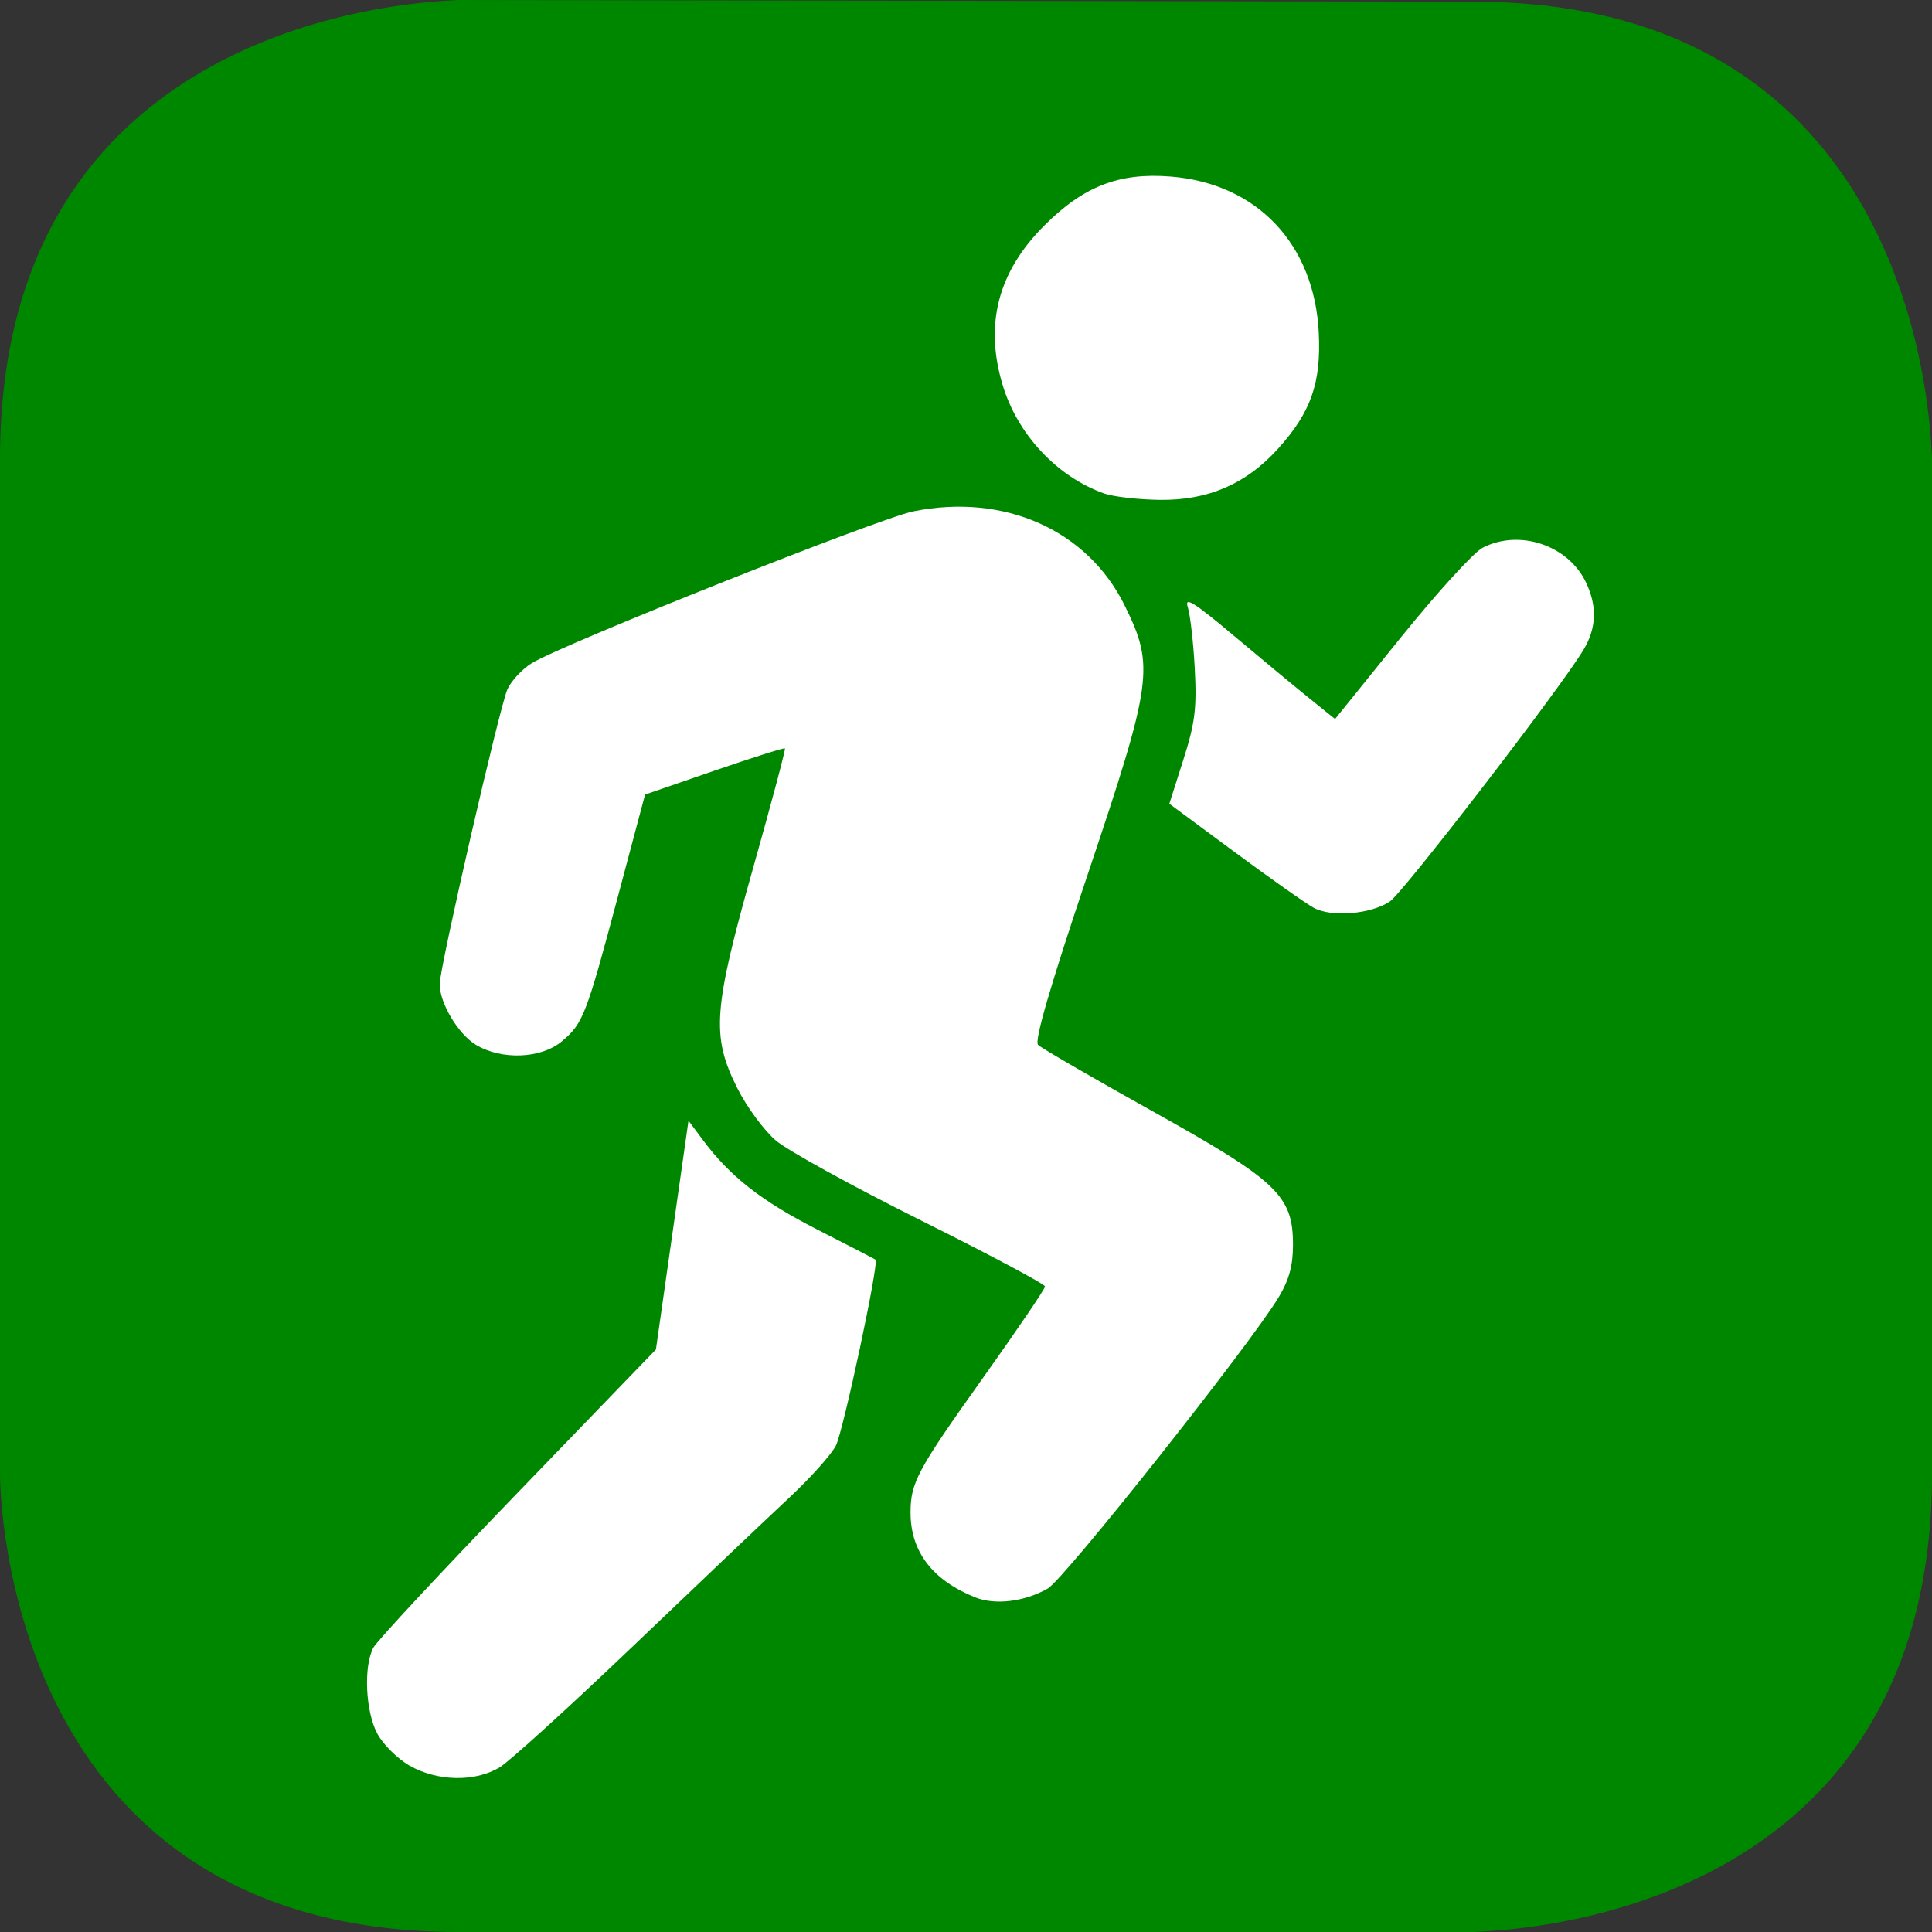 <?xml version="1.0" encoding="UTF-8" standalone="no"?>
<!-- Generator: Adobe Illustrator 15.0.2, SVG Export Plug-In . SVG Version: 6.00 Build 0)  -->

<svg
   version="1.1"
   id="Calque_1"
   x="0px"
   y="0px"
   width="128px"
   height="128px"
   viewBox="0 0 128 128"
   enable-background="new 0 0 128 128"
   xml:space="preserve"
   sodipodi:docname="sport.svg"
   inkscape:version="1.2.2 (732a01da63, 2022-12-09)"
   xmlns:inkscape="http://www.inkscape.org/namespaces/inkscape"
   xmlns:sodipodi="http://sodipodi.sourceforge.net/DTD/sodipodi-0.dtd"
   xmlns="http://www.w3.org/2000/svg"
   xmlns:svg="http://www.w3.org/2000/svg"><rect x="0" y="0" width="128" height="128" fill="#333333" stroke="none"/><defs
   id="defs15" /><sodipodi:namedview
   id="namedview13"
   pagecolor="#ffffff"
   bordercolor="#000000"
   borderopacity="0.25"
   inkscape:showpageshadow="2"
   inkscape:pageopacity="0.0"
   inkscape:pagecheckerboard="0"
   inkscape:deskcolor="#d1d1d1"
   showgrid="false"
   inkscape:zoom="1.1918617"
   inkscape:cx="-18.039006"
   inkscape:cy="35.238989"
   inkscape:window-width="1920"
   inkscape:window-height="1009"
   inkscape:window-x="1912"
   inkscape:window-y="-8"
   inkscape:window-maximized="1"
   inkscape:current-layer="Calque_1" />
<path
   fill="#FFFFFF"
   stroke="#12809c"
   stroke-width="3.685"
   stroke-miterlimit="10"
   d="M 30.377,1.263777e-7 C 29.166,0.11 -1.7414895e-7,0.44 -1.7414895e-7,30.377 V 97.622 C -1.7414895e-7,98.834 0.33,128 30.377,128 H 97.623 C 98.834,127.889 128,127.67 128,97.622 V 30.377 C 127.89,29.056 127.561,0.11 97.623,0.11 Z"
   id="path2"
   style="fill:#008700;fill-opacity:1;stroke:none" />
     <path
   display="none"
   fill="#FFFFFF"
   stroke="#12809c"
   stroke-width="3.685"
   stroke-miterlimit="10"
   d="M29.4,1.9  C28.3,2,1.8,2.3,1.8,29.5v61.1C1.8,91.7,2.1,118.2,29.4,118.2h61.1c1.1,0,27.6-0.3,27.6-27.601V29.5C118,28.3,117.7,2,90.5,2  L29.4,1.9L29.4,1.9z"
   id="path4" />



<path
   style="fill:#ffffff;stroke-width:1"
   d="m 27.128,116.975 c -0.796,-0.456 -1.757,-1.412 -2.135,-2.123 -0.781,-1.468 -0.915,-4.459 -0.255,-5.694 0.239,-0.446 4.548,-5.073 9.576,-10.281 l 9.142,-9.47 1.079,-7.58 1.079,-7.58 0.943,1.267 c 1.811,2.433 3.881,4.054 7.605,5.954 2.063,1.053 3.793,1.947 3.844,1.987 0.246,0.192 -2.141,11.386 -2.629,12.329 -0.307,0.594 -1.701,2.147 -3.096,3.449 -1.396,1.303 -6.012,5.689 -10.258,9.748 -4.246,4.058 -8.257,7.706 -8.913,8.106 -1.624,0.99 -4.141,0.943 -5.981,-0.112 z m 37.469,-11.151 c -2.823,-1.135 -4.271,-3.036 -4.271,-5.608 0,-1.991 0.436,-2.801 4.823,-8.961 2.249,-3.159 4.089,-5.869 4.087,-6.023 -0.002,-0.154 -3.691,-2.118 -8.199,-4.365 -4.508,-2.247 -8.84,-4.631 -9.628,-5.299 -0.787,-0.668 -1.944,-2.24 -2.571,-3.494 -1.718,-3.438 -1.591,-5.182 1.066,-14.597 1.209,-4.286 2.154,-7.838 2.1,-7.893 -0.054,-0.054 -2.162,0.612 -4.683,1.48 l -4.584,1.579 -1.777,6.67 c -2.122,7.962 -2.326,8.491 -3.736,9.677 -1.374,1.156 -4.008,1.258 -5.709,0.221 -1.167,-0.712 -2.384,-2.756 -2.384,-4.006 0,-1.109 3.976,-18.414 4.489,-19.542 0.256,-0.562 0.98,-1.338 1.609,-1.725 2.054,-1.262 22.996,-9.597 25.274,-10.058 6.036,-1.223 11.547,1.231 14.014,6.243 1.985,4.033 1.853,4.992 -2.463,17.837 -2.489,7.407 -3.537,11.008 -3.279,11.266 0.209,0.209 3.615,2.184 7.57,4.389 8.309,4.633 9.319,5.595 9.319,8.872 0,1.366 -0.263,2.32 -0.959,3.474 -1.886,3.13 -14.189,18.65 -15.281,19.278 -1.535,0.882 -3.5,1.121 -4.828,0.587 z M 87.045,60.149 c -0.521,-0.283 -2.888,-1.952 -5.261,-3.707 l -4.313,-3.192 0.926,-2.904 c 0.777,-2.435 0.899,-3.413 0.759,-6.06 -0.092,-1.736 -0.302,-3.568 -0.465,-4.072 -0.233,-0.718 0.418,-0.314 3.017,1.872 1.822,1.533 4.085,3.409 5.028,4.169 l 1.715,1.382 4.353,-5.397 c 2.394,-2.968 4.831,-5.644 5.416,-5.946 2.44,-1.262 5.674,-0.181 6.854,2.292 0.76,1.592 0.7,3.051 -0.187,4.504 -1.642,2.693 -11.945,16.076 -12.816,16.646 -1.277,0.837 -3.856,1.048 -5.026,0.412 z M 73.138,32.69 c -3.108,-1.108 -5.726,-3.909 -6.71,-7.18 -1.213,-4.029 -0.307,-7.503 2.755,-10.564 2.613,-2.613 4.963,-3.524 8.381,-3.249 5.72,0.459 9.521,4.473 9.808,10.356 0.162,3.326 -0.52,5.265 -2.704,7.682 -2.1,2.325 -4.619,3.417 -7.797,3.382 -1.441,-0.016 -3.121,-0.208 -3.734,-0.426 z"
   id="path2059" /></svg>

